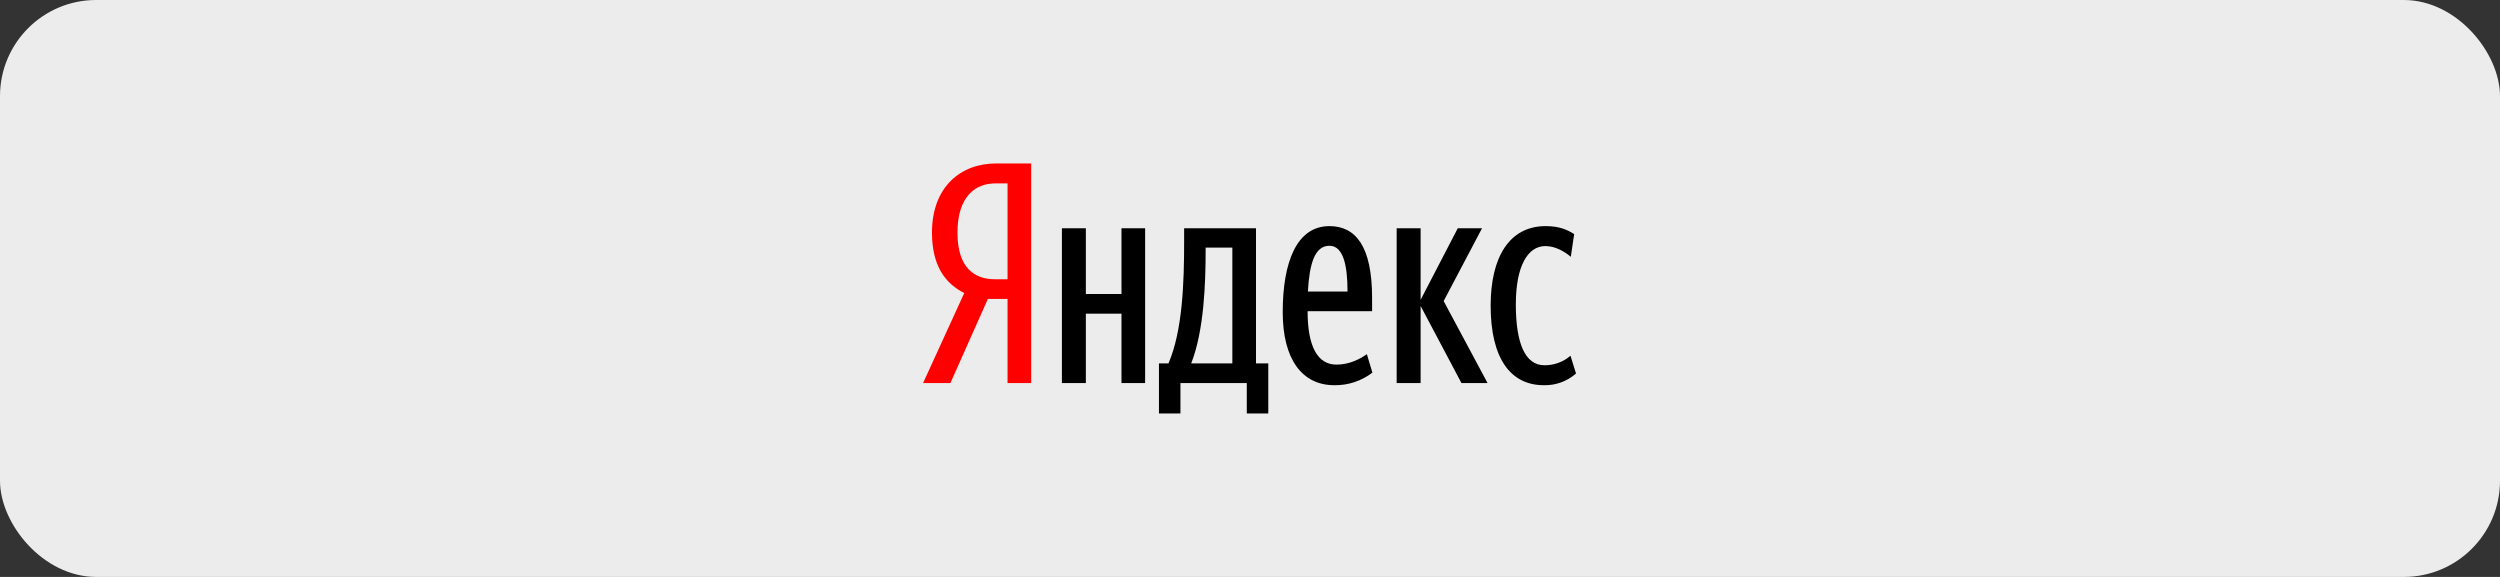 <?xml version="1.0" encoding="UTF-8"?> <svg xmlns="http://www.w3.org/2000/svg" width="260" height="60" viewBox="0 0 260 60" fill="none"><rect x="0" y="0" width="260" height="60" fill="#333333" stroke="none"/> <rect width="260" height="60" rx="10" fill="#ECECEC"></rect> <path d="M102.74 31.086L98.843 39.838H96L100.28 30.479C98.268 29.457 96.926 27.604 96.926 24.187C96.926 19.396 99.961 17 103.57 17H107.243V39.838H104.784V31.086H102.74ZM104.784 19.076H103.474C101.494 19.076 99.577 20.386 99.577 24.187C99.577 27.86 101.334 29.042 103.474 29.042H104.784V19.076Z" fill="#FF0000"></path> <path d="M119.093 23.739V39.838H116.634V32.619H112.929V39.838H110.437V23.739H112.929V30.575H116.634V23.739H119.093ZM131.902 43H129.666V39.838H122.766V43H120.531V37.794H121.521C122.99 34.376 123.15 29.393 123.15 25.113V23.739H130.624V37.794H131.902V43ZM128.164 25.752H125.386V26.039C125.386 29.425 125.226 34.376 123.884 37.794H128.164V25.752ZM138.769 40.061C135.447 40.061 133.403 37.41 133.403 32.46C133.403 27.285 134.84 23.516 138.258 23.516C140.941 23.516 142.698 25.528 142.698 30.99V32.364H135.99C135.99 36.005 137.012 37.921 138.992 37.921C140.398 37.921 141.516 37.283 142.155 36.835L142.73 38.752C141.595 39.623 140.199 40.084 138.769 40.061ZM136.022 30.319H140.142C140.142 27.572 139.695 25.56 138.258 25.56C136.725 25.56 136.182 27.445 136.022 30.319ZM147.744 31.821V39.838H145.253V23.739H147.744V31.182L151.609 23.739H154.132L150.14 31.31L154.707 39.838H151.992L147.744 31.821ZM155.027 31.789C155.027 26.742 156.975 23.516 160.744 23.516C162.181 23.516 163.012 23.899 163.715 24.346L163.363 26.71C162.692 26.135 161.734 25.592 160.712 25.592C158.923 25.592 157.646 27.604 157.646 31.661C157.646 35.685 158.604 37.985 160.616 37.985C161.612 37.998 162.578 37.646 163.331 36.995L163.906 38.848C162.982 39.661 161.784 40.095 160.552 40.061C157.103 40.061 155.027 37.283 155.027 31.789Z" fill="black"></path> </svg> 